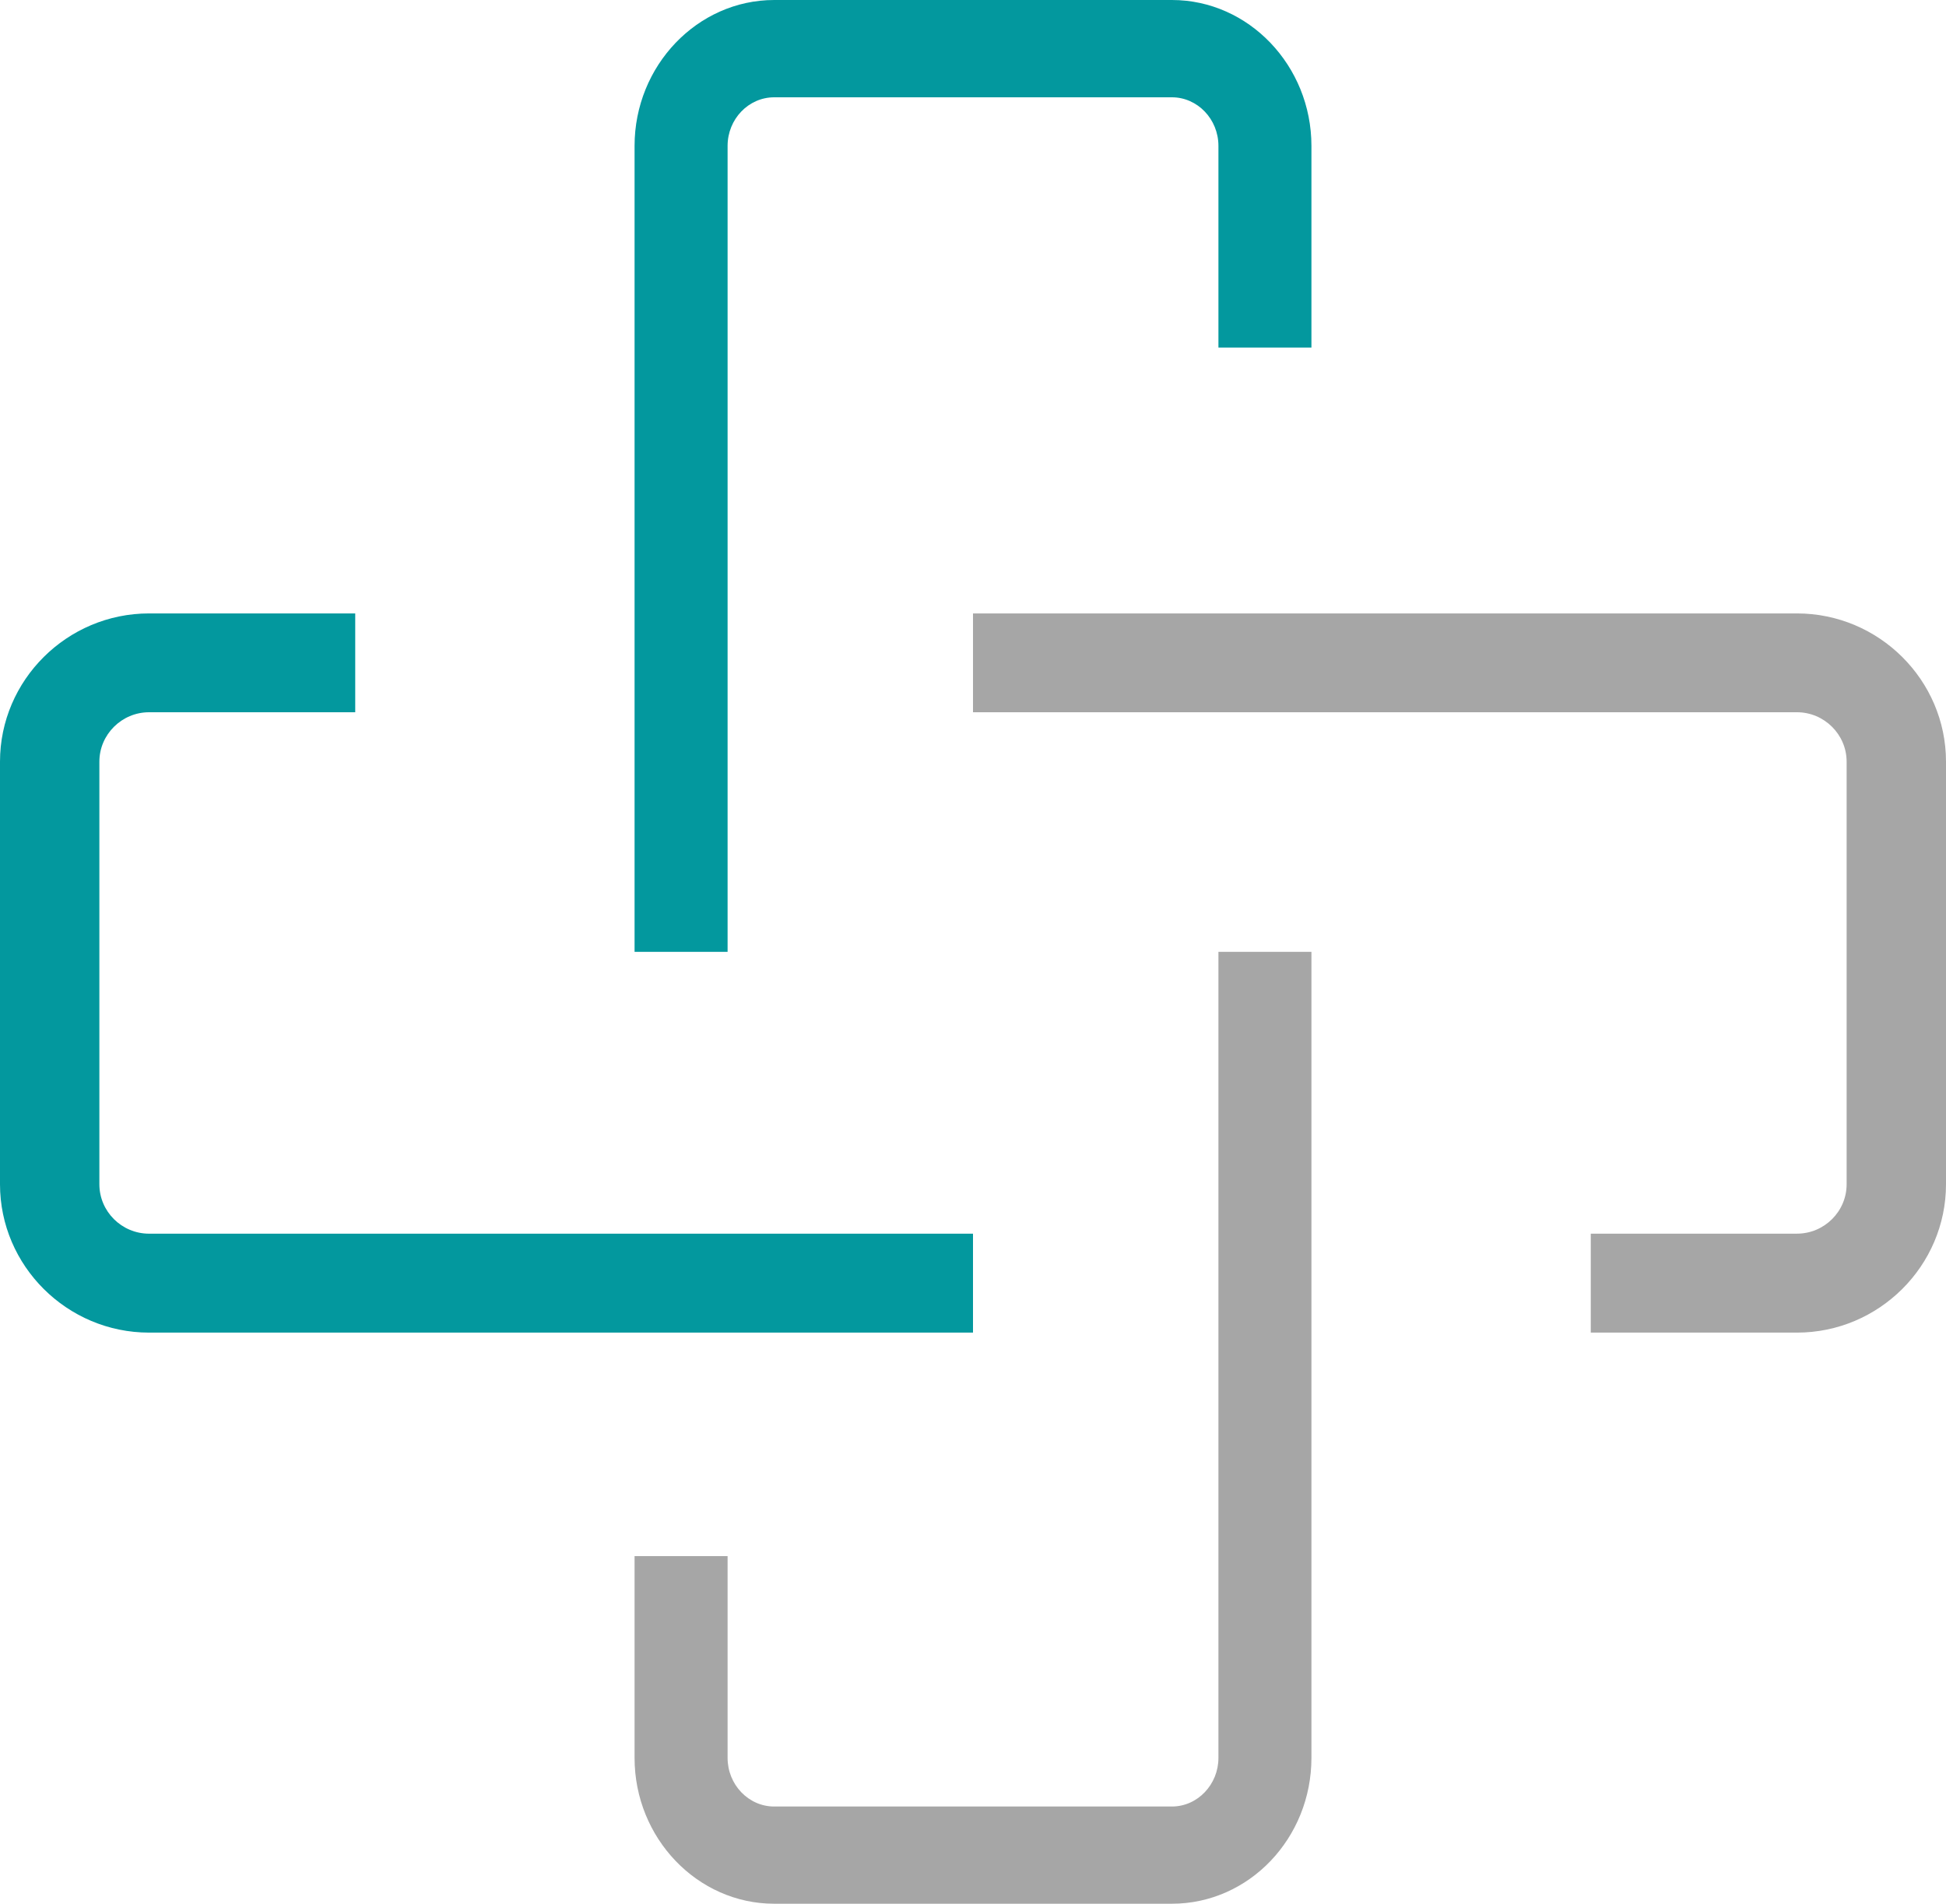 <?xml version="1.0" encoding="UTF-8"?> <svg xmlns="http://www.w3.org/2000/svg" width="92" height="90" viewBox="0 0 92 90" fill="none"> <path d="M55.404 90H36.601C32.972 90 30 86.899 30 83.106V73.566H34.398V83.106C34.398 84.369 35.388 85.404 36.601 85.404H55.404C56.612 85.404 57.603 84.369 57.603 83.106V45H62V83.106C62 86.899 59.052 90 55.404 90Z" fill="#A6A6A6"></path> <path d="M34.398 45H30V6.898C30 3.105 32.972 0 36.601 0H55.404C59.033 0 62 3.105 62 6.898V16.432H57.603V6.898C57.603 5.63 56.612 4.6 55.404 4.6H36.601C35.388 4.6 34.398 5.63 34.398 6.898V45Z" fill="#03989E"></path> <path d="M46 63H7.047C3.17 63 0 59.843 0 55.987V36.008C0 32.153 3.17 29 7.047 29H16.794V33.672H7.047C5.756 33.672 4.698 34.725 4.698 36.008V55.987C4.698 57.275 5.756 58.323 7.047 58.323H46V63Z" fill="#03989E"></path> <path d="M84.954 63H75.206V58.322H84.954C86.244 58.322 87.302 57.275 87.302 55.986V36.008C87.302 34.725 86.244 33.672 84.954 33.672H46V29H84.954C88.83 29 92 32.153 92 36.008V55.986C92 59.842 88.83 63 84.954 63Z" fill="#A6A6A6"></path> </svg> 